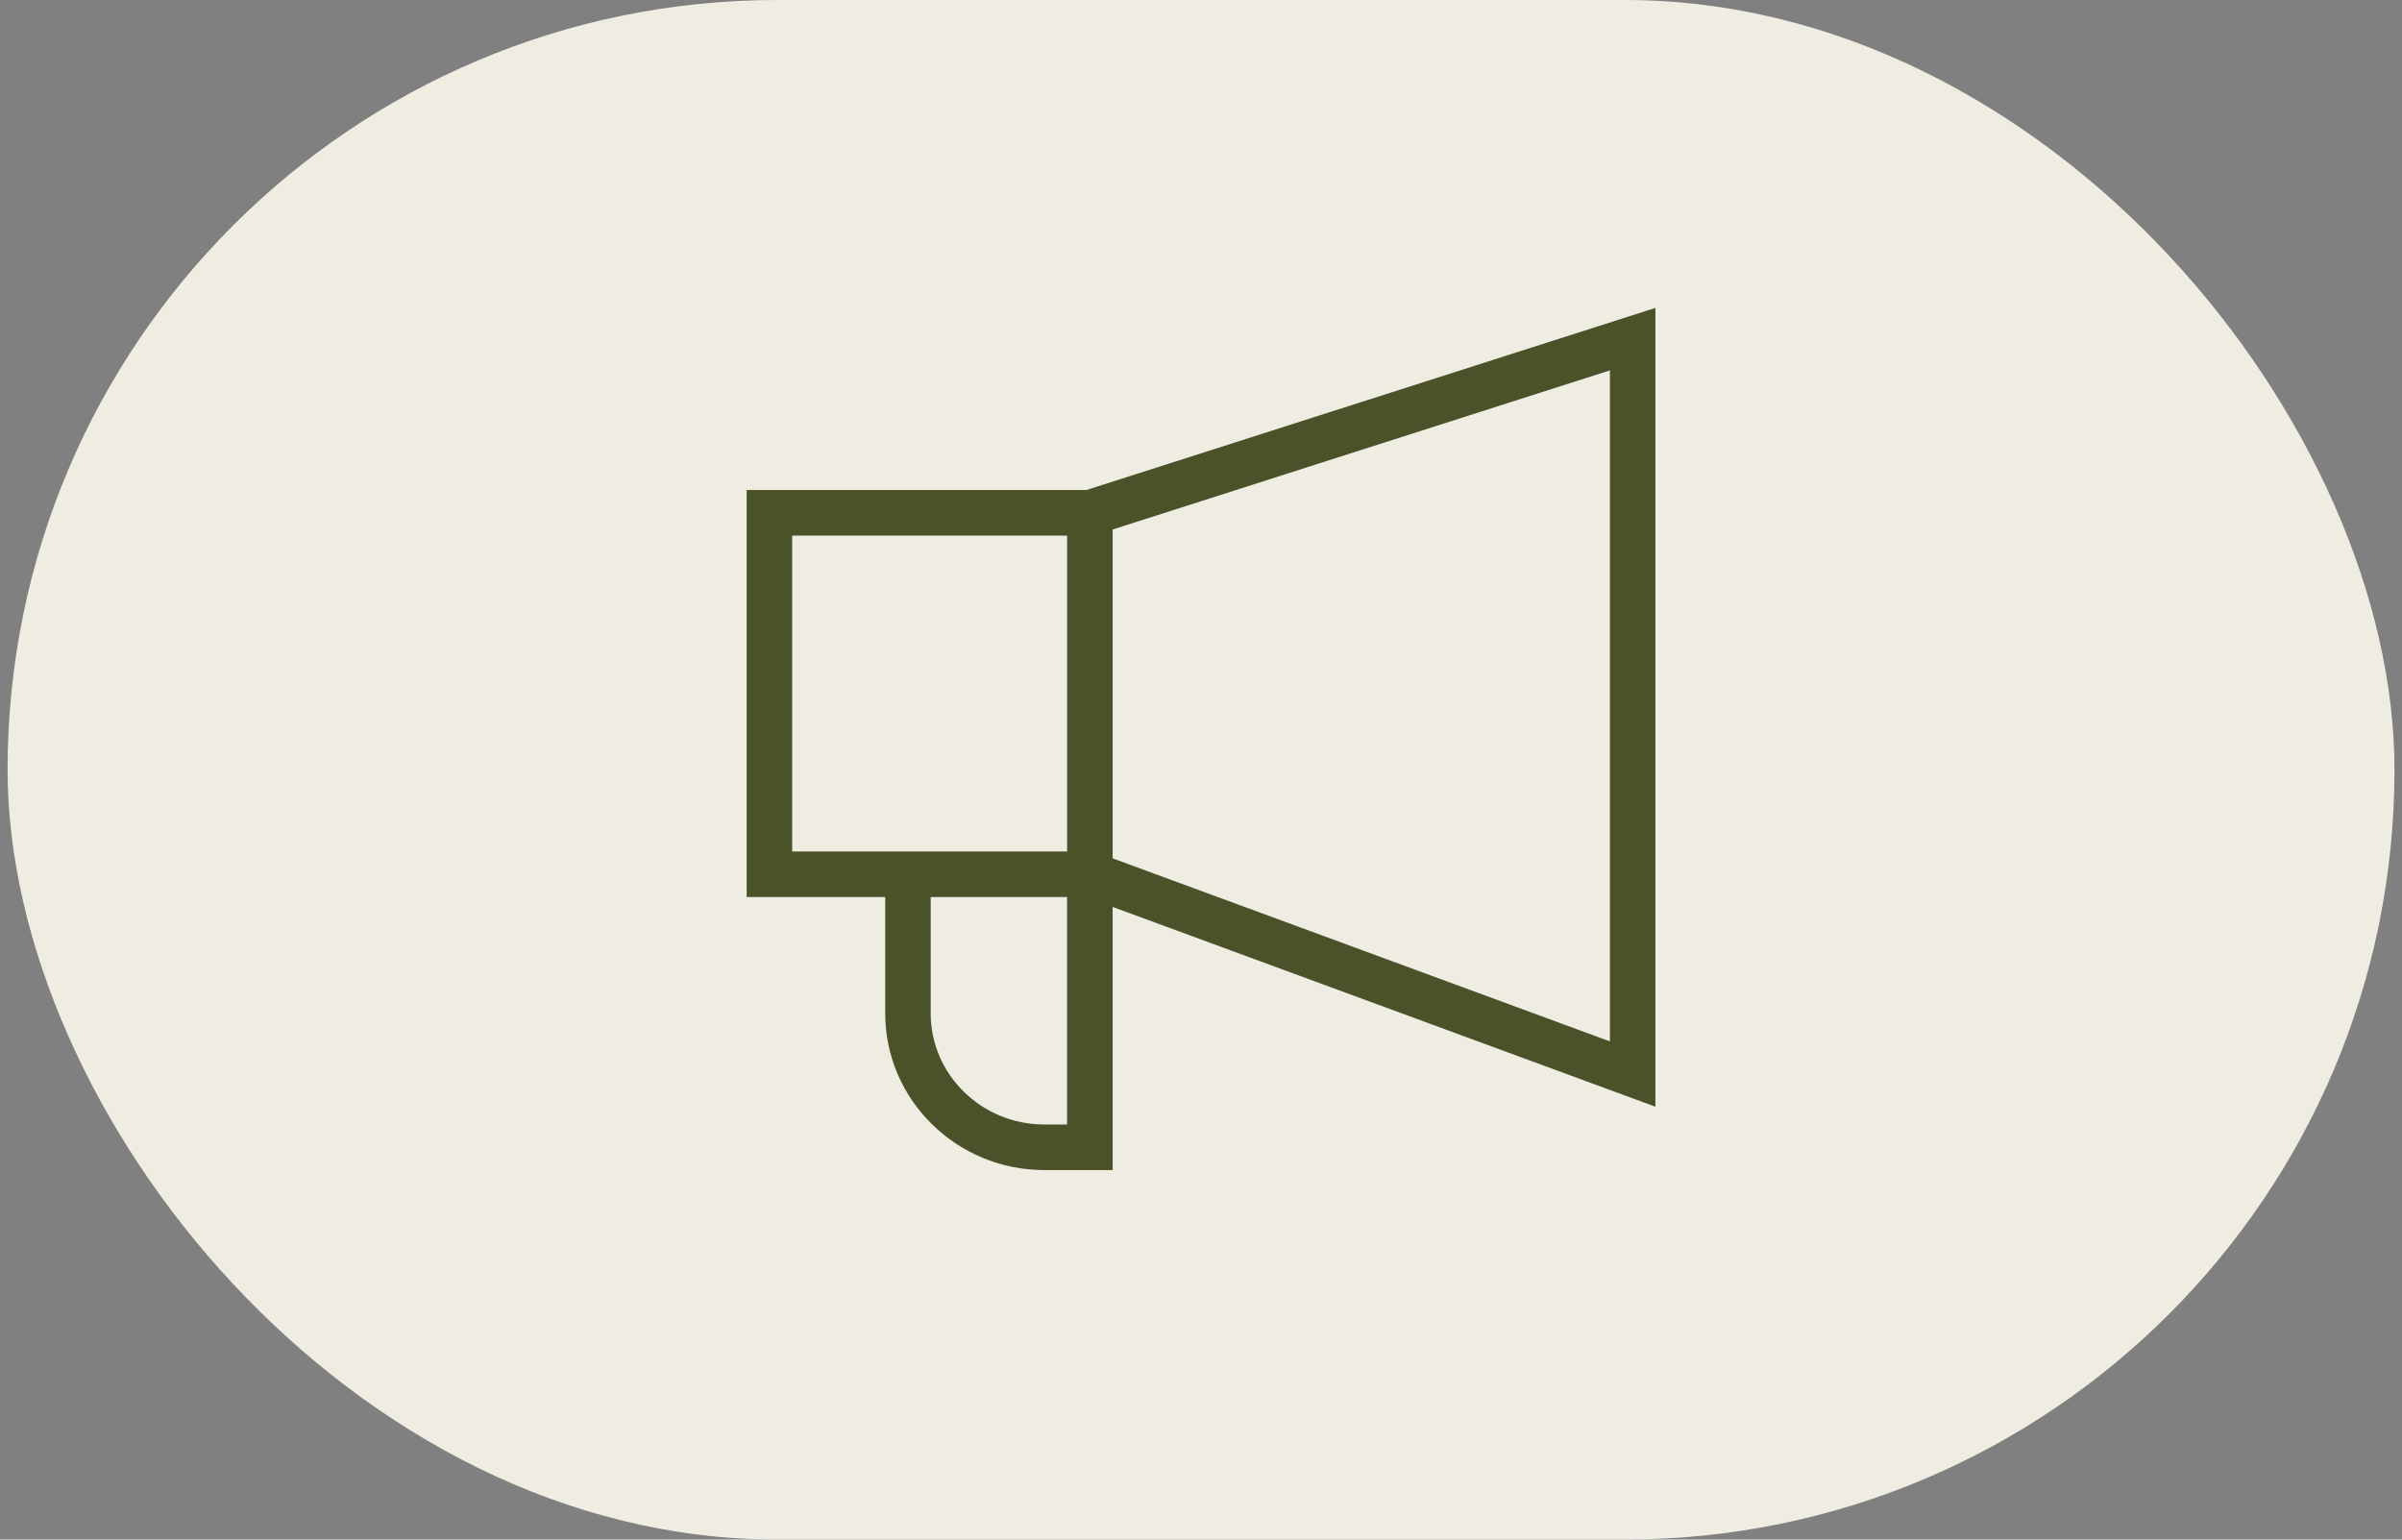 <svg xmlns="http://www.w3.org/2000/svg" width="78" height="50" viewBox="0 0 78 50" fill="none"><rect x="0" y="0" width="78" height="50" fill="#808080" stroke="none"/><rect x="0.246" width="77.51" height="50" rx="25" fill="#EFECE2"></rect><g clip-path="url(#clip0_5361_793)"><path d="M53.756 10L35.275 15.915H24.246V29.133H28.746V32.912C28.746 35.717 31.065 38 33.914 38H36.131V29.454L53.756 35.942V10ZM25.724 17.395H34.653V27.653H25.724V17.395ZM33.914 36.52C31.879 36.52 30.222 34.901 30.222 32.912V29.133H34.651V36.52H33.912H33.914ZM52.279 33.821L36.131 27.876V17.196L52.279 12.028V33.821Z" fill="#4A522A"></path></g><defs><clipPath id="clip0_5361_793"><rect width="29.51" height="28" fill="white" transform="translate(24.246 10)"></rect></clipPath></defs></svg>